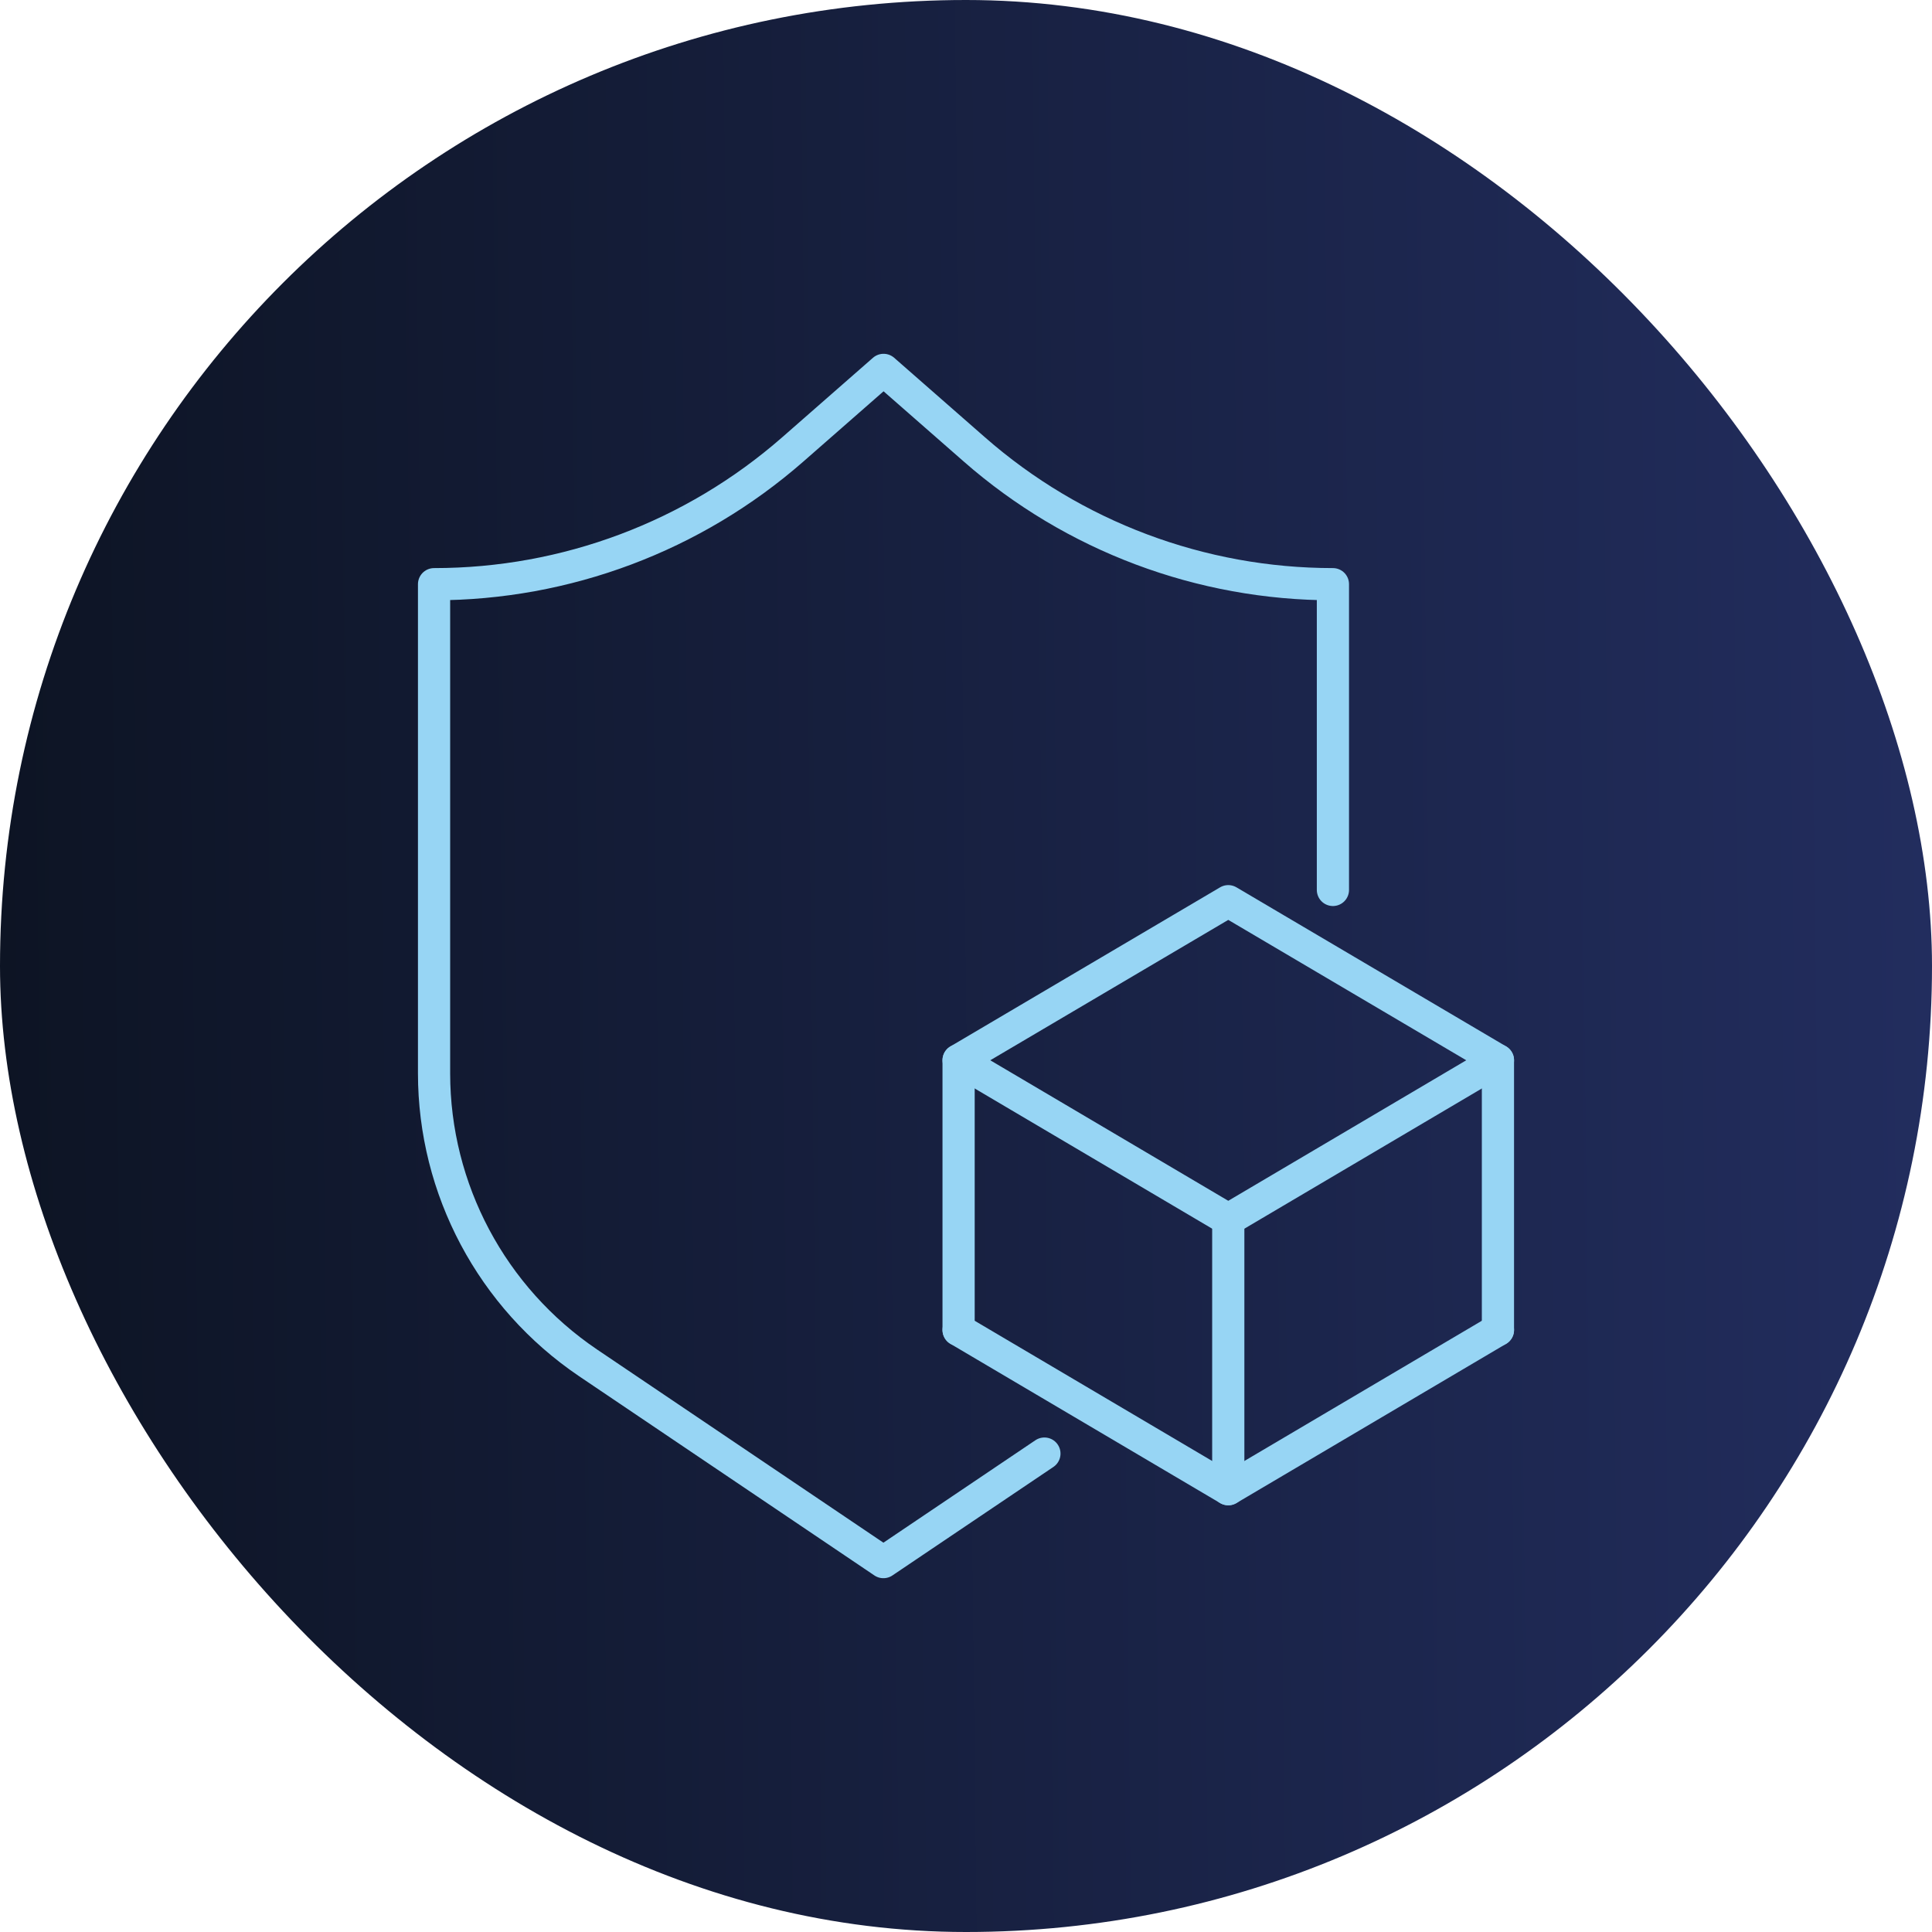 <svg width="120" height="120" viewBox="0 0 120 120" fill="none" xmlns="http://www.w3.org/2000/svg">
<rect width="120" height="120" rx="60" fill="url(#paint0_linear_2992_6778)"/>
<path d="M64.87 90.285L54.87 97.025L36.52 84.645C30.55 80.605 26.96 73.865 26.96 66.665V36.285H26.97C35.16 36.285 43.07 33.315 49.24 27.915L54.88 22.975L60.52 27.915C66.68 33.315 74.6 36.285 82.79 36.285V55.275" stroke="#97D5F4" stroke-width="2" stroke-linecap="round" stroke-linejoin="round"/>
<path d="M76.29 75.745L59.54 65.855L76.29 55.975L93.04 65.855L76.29 75.745Z" stroke="#97D5F4" stroke-width="2" stroke-linecap="round" stroke-linejoin="round"/>
<path d="M59.54 82.606L76.29 92.496L93.04 82.606" stroke="#97D5F4" stroke-width="2" stroke-linecap="round" stroke-linejoin="round"/>
<path d="M76.29 92.495V75.745" stroke="#97D5F4" stroke-width="2" stroke-linecap="round" stroke-linejoin="round"/>
<path d="M59.54 65.856V82.606" stroke="#97D5F4" stroke-width="2" stroke-linecap="round" stroke-linejoin="round"/>
<path d="M93.04 65.856V82.606" stroke="#97D5F4" stroke-width="2" stroke-linecap="round" stroke-linejoin="round"/>
<defs>
<linearGradient id="paint0_linear_2992_6778" x1="2.40719e-08" y1="61.622" x2="119.985" y2="60.266" gradientUnits="userSpaceOnUse">
<stop stop-color="#0D1424"/>
<stop offset="1" stop-color="#222D5E"/>
</linearGradient>
</defs>
</svg>
